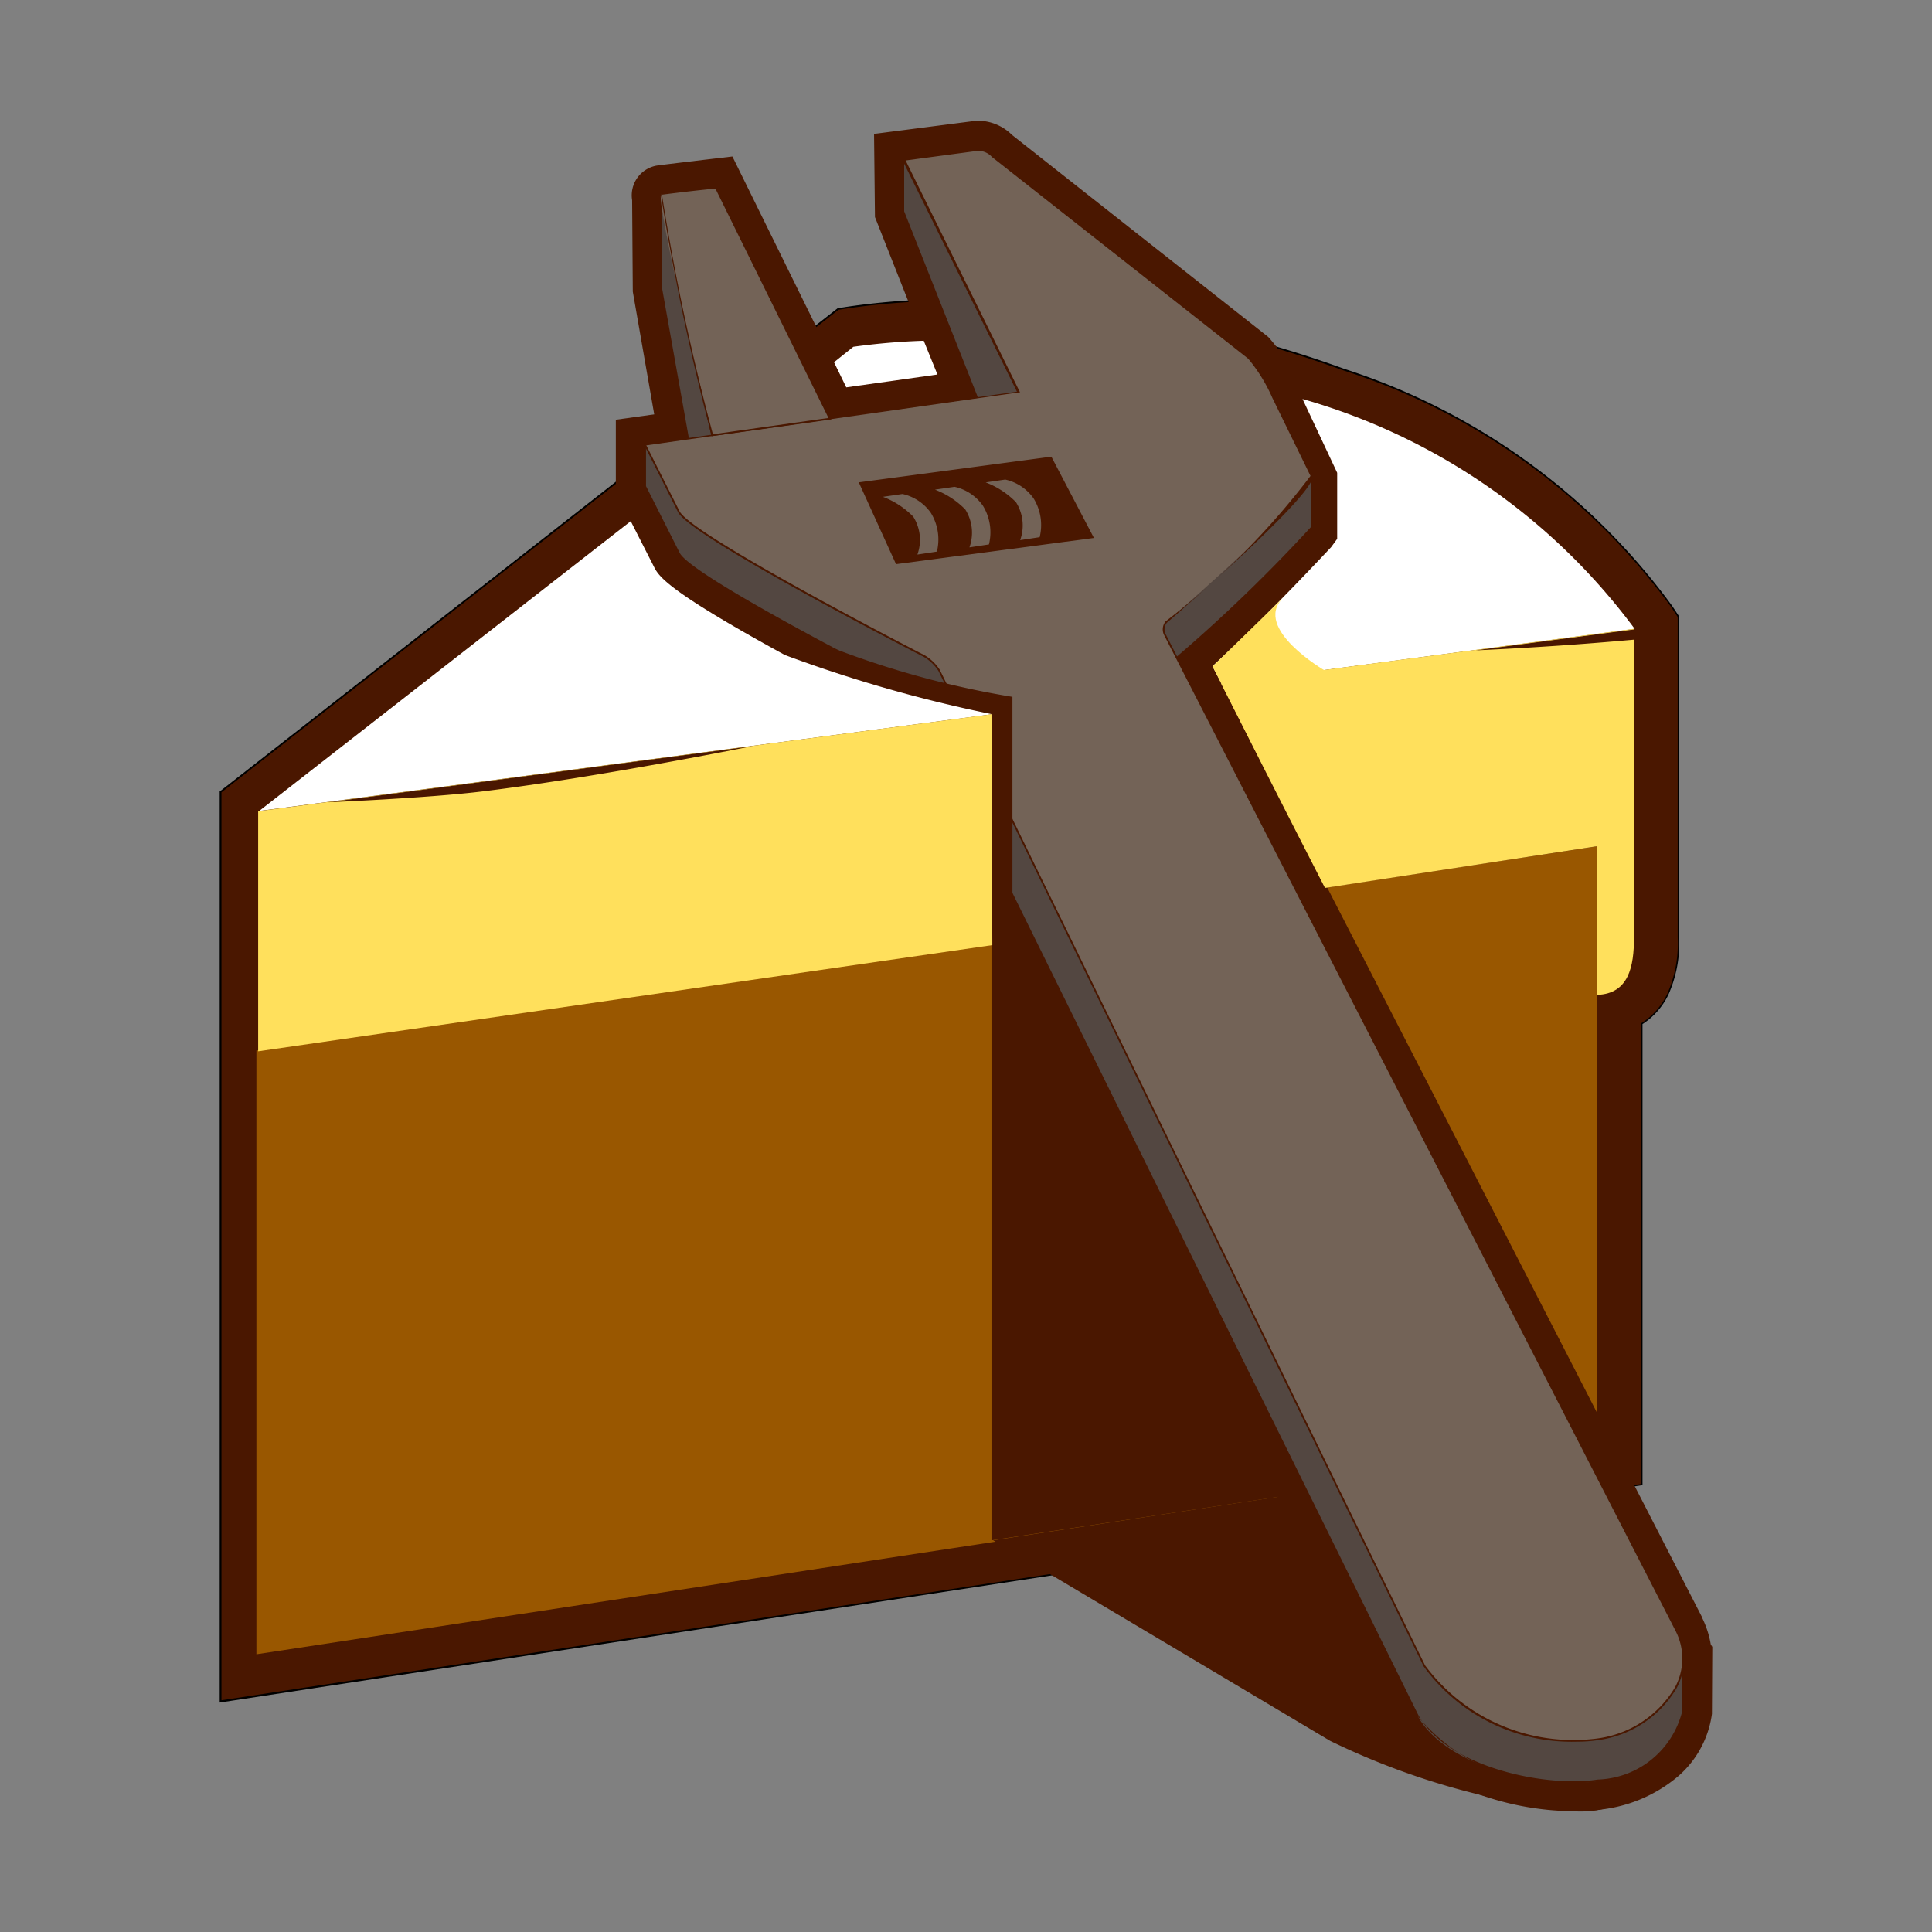 <svg xmlns="http://www.w3.org/2000/svg" width="32" height="32" viewBox="0 0 32 32"><rect x="0" y="0" width="32" height="32" fill="#808080" stroke="none"/><path fill="#4a1700" d="m3.654 13.112l10.227-8l.173-.026a12 12 0 0 1 1.794-.122a19.3 19.3 0 0 1 6.411 1.154a10.83 10.83 0 0 1 5.434 3.926l.109.166v5.31a2.1 2.1 0 0 1-.177.945a1.2 1.2 0 0 1-.43.484v7.638L3.654 28.179Z"/><path d="M3.639 28.2V13.105h.006l10.23-8l.176-.027a12 12 0 0 1 1.8-.123a19.3 19.3 0 0 1 6.416 1.155a10.84 10.84 0 0 1 5.433 3.931l.112.17v5.314a2.1 2.1 0 0 1-.179.952a1.2 1.2 0 0 1-.428.485V24.6h-.012Zm.029-15.077v15.039L27.18 24.58v-7.634h.007a1.16 1.16 0 0 0 .425-.478a2.05 2.05 0 0 0 .176-.939v-5.31l-.107-.163a10.8 10.8 0 0 0-5.427-3.92a19.2 19.2 0 0 0-6.406-1.153a12 12 0 0 0-1.791.122l-.169.026Z"/><path fill="#995700" d="m4.305 17.436l22.123-3.371v9.919l-22.123 3.37z"/><path fill="#995700" d="M26.37 14.116v9.831L4.333 27.3v-9.827zm.087-.1L4.247 17.4v10l22.21-3.384z"/><path fill="#4a1700" d="M16.422 15.245v10.267l4.743-.719v-10.26z"/><path fill="#4a1700" d="m16.45 25.512l5.581 3.322A12.3 12.3 0 0 0 26.059 30a1.7 1.7 0 0 0 1.821-1.65l-6.226-3.632Z"/><path fill="#4a1700" d="M26.059 30a4.8 4.8 0 0 1-1.693-.328a2.4 2.4 0 0 1-1.329-1.082c-2.912-5.894-7.806-15.8-7.857-15.931a7 7 0 0 0-.466-.9a74 74 0 0 1-1.718-.907c-1.982-1.085-2.1-1.31-2.181-1.475L10.2 8.168V6.952l.575-.08l.061-.008l-.355-2.034l-.011-1.514a.5.5 0 0 1 .419-.575c.138-.019.877-.106.909-.11l.333-.039l1.883 3.825l1.51-.213l-1.032-2.609l-.015-1.377l1.636-.211a1 1 0 0 1 .1-.007a.8.8 0 0 1 .549.235L21 5.576l.02.02a3 3 0 0 1 .5.786l.69 1.448v1.095l-.129.137c-.052.055-1.154 1.221-1.981 1.972c1.617 3.151 8.025 15.622 8.092 15.753v.007a1.6 1.6 0 0 1 .144.444l.025.039l-.006 1.11l-.005.035a1.66 1.66 0 0 1-.556 1a2.4 2.4 0 0 1-1.253.547a3 3 0 0 1-.482.031"/><path fill="#534741" d="M21.729 7.879v.858a26 26 0 0 1-2.605 2.473c-.638.386-.281-.772-.281-.772Z"/><path fill="#4a1700" d="M18.907 11.3a.15.15 0 0 1-.095-.03c-.193-.15.008-.81.017-.838l2.886-2.559l.024.011v.863a26.5 26.5 0 0 1-2.608 2.475a.46.46 0 0 1-.224.078m-.051-.856c-.016.055-.2.67-.026.8q.087.068.286-.052a26 26 0 0 0 2.6-2.466v-.82Z"/><path fill="#534741" d="M27.88 28.35a1.5 1.5 0 0 1-1.411 1.15c-.943.145-2.585-.26-3.006-1.116c0 0-7.79-15.766-7.841-15.9a8 8 0 0 0-.572-1.089s-3.607-1.821-3.808-2.23l-.56-1.108v-.708l6.185 2.7l11.015 17.365Z"/><path fill="#4a1700" d="M26.062 29.538a3.1 3.1 0 0 1-2.612-1.152c-.318-.644-7.791-15.768-7.841-15.9a8 8 0 0 0-.569-1.084c-.192-.1-3.611-1.829-3.811-2.234l-.561-1.111v-.73l.02.009l6.189 2.7L27.9 27.41v.938a1.516 1.516 0 0 1-1.423 1.157a3 3 0 0 1-.415.033M10.7 8.052l.558 1.105c.2.4 3.765 2.205 3.8 2.223a8 8 0 0 1 .574 1.092c.05.128 7.763 15.737 7.84 15.895c.431.876 2.086 1.247 2.991 1.108a1.49 1.49 0 0 0 1.4-1.132v-.931L16.857 10.059L10.7 7.371Z"/><path fill="#534741" d="M14.961 2.65v.854l1.647 4.141l.261-1.153z"/><path fill="#4a1700" d="m16.594 7.651l-1.647-4.144V2.65l.027-.006l1.91 3.847V6.5l-.262 1.153ZM14.976 3.5L16.6 7.6l.25-1.1l-1.874-3.789Z"/><path fill="#534741" d="m10.946 3.312l.011 1.472l.674 3.794h.23l-.064-1.371z"/><path fill="#4a1700" d="M11.876 8.592h-.257l-.676-3.806l-.012-1.474h.029l.851 3.888Zm-.233-.029h.2l-.064-1.356l-.821-3.756l.01 1.333Z"/><path fill="#736357" d="M15.312 10.868s-3.868-1.986-4.069-2.394l-.559-1.108l6.19-.873l-1.894-3.847l1.2-.169a.31.31 0 0 1 .26.108l4.24 3.346a2.7 2.7 0 0 1 .408.652l.637 1.295c.121.245-2.406 2.425-2.406 2.425a.2.2 0 0 0-.014.224c.067.14 8.461 16.473 8.461 16.473c.425.863-.41 1.669-1.3 1.806a3.1 3.1 0 0 1-2.874-1.217s-7.975-16.36-8.037-16.489a.75.75 0 0 0-.243-.232"/><path fill="#4a1700" d="M26.117 28.848A3.03 3.03 0 0 1 23.58 27.6l-8.037-16.489a.74.74 0 0 0-.238-.229c-.165-.085-3.875-1.993-4.075-2.4l-.568-1.126h.02l6.17-.87l-1.894-3.851l1.219-.172a.32.32 0 0 1 .273.112l4.238 3.345a2.7 2.7 0 0 1 .412.658l.637 1.294c.122.248-2.15 2.218-2.41 2.442a.18.18 0 0 0-.011.207c.068.137 8.378 16.312 8.462 16.475a1.03 1.03 0 0 1-.008.965a1.79 1.79 0 0 1-1.3.861a2.3 2.3 0 0 1-.353.026M10.705 7.377l.55 1.09c.2.4 4.024 2.368 4.063 2.388a.76.76 0 0 1 .249.241l8.037 16.489a3.06 3.06 0 0 0 2.858 1.209a1.76 1.76 0 0 0 1.281-.846a1 1 0 0 0 .008-.939c-.084-.163-8.395-16.338-8.462-16.476a.21.21 0 0 1 .017-.241a12.7 12.7 0 0 0 2.4-2.409l-.632-1.293a2.7 2.7 0 0 0-.4-.649L16.429 2.6a.3.3 0 0 0-.247-.1L15 2.658L16.895 6.5h-.02Z"/><path fill="#736357" d="M13.743 6.934L11.856 3.1s-.764.09-.9.109s.838 4 .838 4Z"/><path fill="#4a1700" d="M11.786 7.225v-.013a40 40 0 0 1-.842-4.005a.02.02 0 0 1 .016-.01c.132-.019.89-.108.9-.109h.01l1.9 3.859Zm-.822-4a38 38 0 0 0 .844 3.968l1.914-.27l-1.873-3.8a30 30 0 0 0-.885.102m6.45 4.339l.705 1.346l-3.278.434l-.617-1.355z"/><path fill="#736357" d="m14.624 8.229l.324-.047a.78.78 0 0 1 .47.313a.84.84 0 0 1 .1.641l-.323.049a.72.72 0 0 0-.069-.628a1.4 1.4 0 0 0-.502-.328m.862-.119l.324-.047a.78.78 0 0 1 .47.313a.84.84 0 0 1 .1.641l-.323.049a.72.72 0 0 0-.069-.628a1.4 1.4 0 0 0-.502-.328m.84-.12l.324-.047a.78.78 0 0 1 .47.313a.84.84 0 0 1 .1.641l-.323.049a.72.72 0 0 0-.069-.628a1.4 1.4 0 0 0-.502-.328"/><path fill="#4a1700" d="m16.429 15.654l.34-.072v-4.04a15 15 0 0 1-3.023-.827Z"/><path fill="#fff" d="m14.017 6.416l1.51-.213l-.227-.559a11 11 0 0 0-1.166.1l-.32.256Zm7.557.193l.574 1.222v1.094l-.1.137c-.052.055-1.139 1.221-1.966 1.972c.046.089.1.186.15.29l6.843-.909a10.38 10.38 0 0 0-5.501-3.806"/><path fill="#ffe05c" d="M26.457 14.015v2.463c.521-.02.607-.469.607-.953v-5.111l-6.838.909c.4.793 1.006 1.994 1.72 3.384Z"/><path fill="#fff" d="M13 10.849c-1.982-1.085-2.094-1.31-2.175-1.475l-.378-.742l-6.154 4.8l12.14-1.602A23 23 0 0 1 13 10.849"/><path fill="#ffe05c" d="m16.436 15.654l-.014-3.824l-12.146 1.606v3.977zm5.51-.96v-3.586s-1.2-.694-.7-1.2l-1.162 1.13Z"/><path fill="#4a1700" d="m5.438 13.288l7.025-.93s-2.519.51-4.462.749c-.917.113-2.563.181-2.563.181m19-2.516l2.7-.357l.118.162a58 58 0 0 1-2.818.195"/></svg>